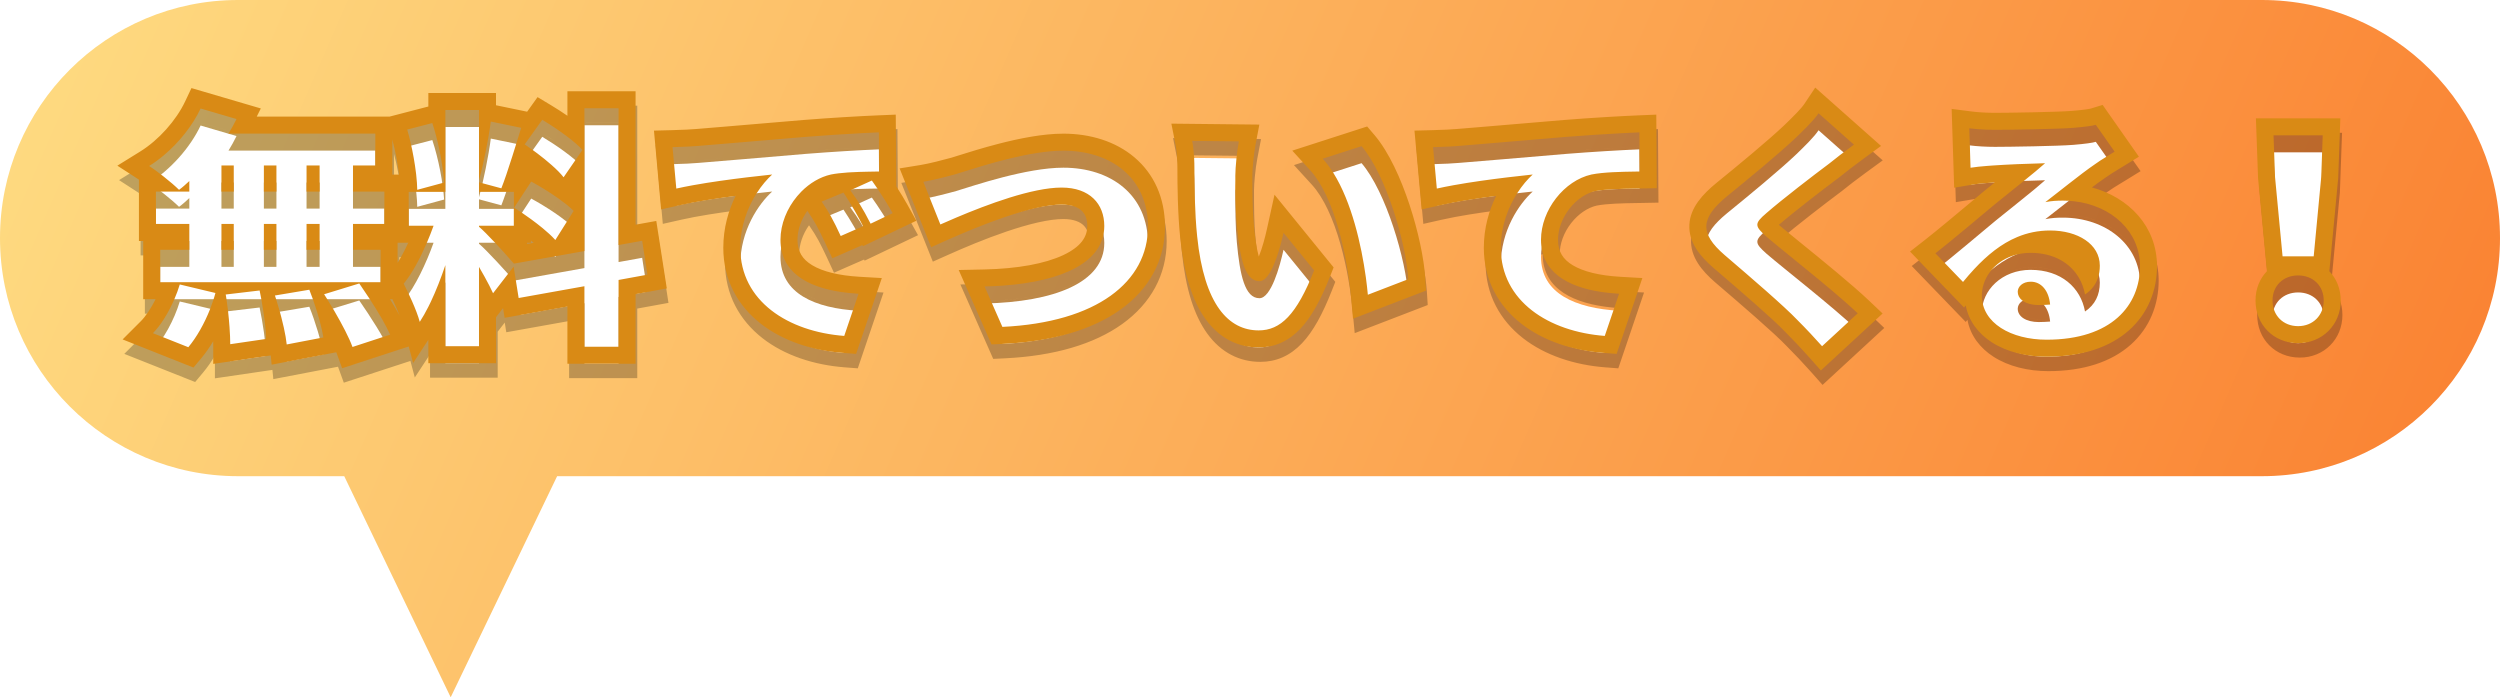 <svg width="147" height="41" viewBox="0 0 147 41" fill="none" xmlns="http://www.w3.org/2000/svg">
<g clip-path="url(#clip0_741_1396)">
<path fill-rule="evenodd" clip-rule="evenodd" d="M14 0C6.268 0 0 6.268 0 14C0 21.732 6.268 28 14 28H20.241L26.5 41L32.759 28H133C140.732 28 147 21.732 147 14C147 6.268 140.732 0 133 0H14Z" fill="url(#paint0_linear_741_1396)"/>
<path fill-rule="evenodd" clip-rule="evenodd" d="M22.168 8.706L22.168 8.705H13.534C13.534 8.705 13.534 8.705 13.534 8.706H22.168ZM20.855 12.115L20.855 12.115H22.7L22.7 12.115H20.855ZM20.855 15.539L20.855 15.54H22.478L22.478 15.539H20.855ZM9.519 15.54H11.231L11.231 15.539H9.519L9.519 15.54ZM9.268 12.115H11.231L11.231 12.115H9.268L9.268 12.115ZM8.87 10.609C8.87 10.609 8.87 10.609 8.87 10.609C9.162 10.428 9.45 10.218 9.728 9.985C10.629 9.229 11.422 8.233 11.896 7.229L14.006 7.849C14.006 7.849 14.006 7.849 14.006 7.849L11.896 7.23C11.276 8.543 10.11 9.842 8.87 10.609ZM23.007 7.705H15.196L15.435 7.227L11.356 6.029L10.991 6.802C10.455 7.939 9.421 9.092 8.343 9.759L7 10.591L8.268 11.411V15.019H8.519V18.443H9.249C8.978 18.982 8.664 19.452 8.384 19.732L7.309 20.808L11.475 22.462L11.939 21.907C12.185 21.613 12.419 21.278 12.635 20.918C12.636 20.977 12.637 21.035 12.637 21.089V22.246L16.018 21.75L16.072 22.292L19.874 21.563L19.886 21.593L20.216 22.502L24.132 21.223L24.391 22.195L25.287 20.828V22.207H29.264V19.503L29.679 18.967L29.77 19.537L33.464 18.875V22.236H37.471V18.144L39.306 17.809L38.689 13.841L37.471 14.062V6.214H33.464V7.657C33.124 7.424 32.788 7.21 32.498 7.036L31.707 6.561L31.095 7.417L29.264 7.039V6.318H25.287V7.112L23.007 7.705ZM9.732 19.618C9.959 19.262 10.172 18.859 10.351 18.443C10.476 18.156 10.584 17.863 10.67 17.576L12.766 18.078C12.766 18.078 12.766 18.078 12.766 18.078L10.67 17.576C10.346 18.654 9.711 19.82 9.091 20.439L9.091 20.439C9.307 20.223 9.526 19.94 9.732 19.618ZM15.748 20.779L15.748 20.779C15.742 20.479 15.709 20.103 15.659 19.701C15.61 19.307 15.545 18.887 15.473 18.489L15.465 18.443C15.432 18.266 15.398 18.094 15.364 17.93L13.371 18.166L13.371 18.167L15.364 17.931C15.556 18.846 15.733 20.041 15.748 20.779ZM19.113 20.69L19.113 20.69C19.093 20.559 19.065 20.416 19.031 20.263C18.993 20.09 18.947 19.905 18.895 19.714C18.883 19.669 18.871 19.624 18.858 19.578C18.763 19.24 18.651 18.887 18.534 18.549C18.521 18.513 18.509 18.478 18.496 18.443C18.428 18.25 18.357 18.062 18.287 17.886L16.264 18.225C16.265 18.226 16.265 18.226 16.265 18.226L18.287 17.886C18.641 18.772 18.995 19.938 19.113 20.69ZM23.039 20.528L23.039 20.528C22.922 20.261 22.761 19.953 22.575 19.628C22.356 19.244 22.102 18.836 21.846 18.443C21.634 18.117 21.421 17.8 21.224 17.517L19.157 18.152C19.157 18.152 19.157 18.152 19.158 18.152L21.224 17.517C21.858 18.432 22.67 19.687 23.039 20.528ZM23.605 19.422C23.433 19.106 23.236 18.773 23.032 18.443H23.172C23.324 18.76 23.48 19.105 23.605 19.422ZM23.478 15.122H24.105C23.907 15.551 23.694 15.957 23.478 16.306V15.122ZM23.836 17.532C23.836 17.532 23.836 17.532 23.836 17.532C24.331 16.929 24.81 16.029 25.2 15.122C25.344 14.785 25.477 14.447 25.593 14.123H25.593C25.165 15.318 24.515 16.705 23.836 17.532ZM38.168 17L38.168 17L37.858 15.008L36.471 15.259V15.259L37.858 15.008L38.168 17ZM36.471 7.215V7.214H34.464V7.215H36.471ZM34.464 15.613L30.316 16.351C30.187 16.197 29.964 15.944 29.707 15.662C29.549 15.488 29.378 15.302 29.209 15.122C28.834 14.723 28.467 14.35 28.264 14.181V14.182C28.707 14.551 29.932 15.894 30.316 16.351L34.464 15.613V15.613ZM30.316 12.13V12.13H28.264V12.13H30.316ZM30.744 8.366L30.744 8.366L28.958 7.997C28.919 8.299 28.866 8.636 28.805 8.986C28.711 9.516 28.597 10.077 28.479 10.591C28.436 10.778 28.392 10.959 28.349 11.13C28.32 11.241 28.292 11.348 28.264 11.451V11.451C28.53 10.477 28.825 9.03 28.958 7.997L30.744 8.366ZM28.264 7.318V7.318H26.287V7.318H28.264ZM26.287 12.13V12.13H24.131V12.13H26.287ZM26.173 11.13C26.191 11.289 26.204 11.442 26.213 11.583L26.213 11.583C26.154 10.624 25.888 9.193 25.519 8.086L24.043 8.469C24.043 8.469 24.043 8.469 24.043 8.469L25.519 8.085C25.833 9.029 26.073 10.208 26.173 11.13ZM23.168 9.056C23.342 9.712 23.483 10.461 23.563 11.115H23.168V9.056ZM31.334 11.524C31.83 11.794 32.423 12.155 32.935 12.519C33.089 12.628 33.236 12.738 33.371 12.845C33.402 12.87 33.433 12.895 33.464 12.92C33.603 13.035 33.727 13.146 33.829 13.251L33.829 13.252C33.297 12.705 32.176 11.982 31.334 11.525L30.331 13.059C30.331 13.059 30.331 13.059 30.331 13.059L31.334 11.524ZM33.464 8.889C33.82 9.159 34.136 9.43 34.345 9.665L34.345 9.665C33.858 9.119 32.795 8.381 31.984 7.894L30.951 9.34C30.951 9.34 30.951 9.34 30.951 9.34L31.984 7.893C32.447 8.171 32.991 8.53 33.464 8.889ZM31.316 14.992C31.372 15.038 31.427 15.084 31.48 15.128L31.101 15.195L31.089 15.122H31.316V14.992ZM18.892 12.115H18.124L18.124 12.115H18.892L18.892 12.115ZM18.892 15.539H18.124L18.124 15.54H18.892L18.892 15.539ZM13.12 14.019V15.54H13.844L13.844 15.539H13.12L13.12 14.019ZM15.615 15.539L15.615 15.54H16.353L16.353 15.539H15.615ZM15.615 12.115L15.615 12.115H16.353L16.353 12.115H15.615ZM13.12 10.58V12.115H13.844L13.844 12.115H13.12L13.12 10.58ZM39.619 8.503L38.552 8.529L38.973 13.164L40.085 12.913C41.036 12.699 42.248 12.514 43.355 12.369C42.933 13.22 42.63 14.253 42.63 15.421C42.63 17.332 43.502 18.844 44.835 19.885C46.144 20.905 47.875 21.462 49.664 21.599L50.438 21.658L51.95 17.2L50.639 17.124C49.431 17.054 48.474 16.819 47.848 16.439C47.285 16.097 46.991 15.647 46.991 14.949C46.991 14.373 47.202 13.767 47.57 13.247L47.591 13.276C48.016 13.888 48.239 14.316 48.627 15.149L49.039 16.036L50.807 15.261L50.841 15.326L53.98 13.828L53.463 12.899C53.293 12.592 53.049 12.192 52.797 11.801L52.77 7.59L51.736 7.632C50.645 7.677 48.89 7.781 47.402 7.9L47.395 7.901C45.618 8.056 44.052 8.186 42.79 8.29L42.79 8.29C42.133 8.344 41.558 8.391 41.08 8.432L41.07 8.433L41.06 8.434C40.824 8.459 40.211 8.488 39.619 8.503ZM39.644 9.503C40.235 9.488 40.884 9.458 41.164 9.429C41.639 9.389 42.211 9.341 42.867 9.287L42.867 9.287C44.13 9.183 45.704 9.053 47.482 8.897C48.958 8.779 50.7 8.676 51.777 8.632L51.777 8.631C51.486 8.643 51.147 8.66 50.777 8.679C49.778 8.733 48.559 8.811 47.482 8.897C45.703 9.053 44.13 9.182 42.866 9.287C42.211 9.341 41.639 9.388 41.164 9.428C41.046 9.441 40.862 9.453 40.645 9.465C40.347 9.48 39.986 9.494 39.644 9.502V9.503ZM45.991 14.949C45.991 14.949 45.991 14.949 45.991 14.949C45.991 14.964 45.991 14.978 45.991 14.992C45.991 14.978 45.991 14.963 45.991 14.949ZM45.997 15.146C46.117 17.171 48.106 17.979 50.581 18.122L50.581 18.122C50.23 18.102 49.888 18.068 49.56 18.019C47.579 17.725 46.1 16.883 45.997 15.146ZM45.504 11.111C45.213 11.375 44.886 11.75 44.587 12.218C44.128 12.936 43.736 13.873 43.648 14.962C43.794 13.163 44.768 11.779 45.504 11.111C45.504 11.111 45.504 11.111 45.504 11.111ZM49.696 12.174L48.412 12.705C48.412 12.705 48.412 12.705 48.412 12.706L49.696 12.174C50.065 12.72 50.581 13.606 50.847 14.152L50.847 14.152C50.727 13.905 50.557 13.59 50.371 13.268C50.172 12.921 49.955 12.566 49.767 12.281C49.743 12.244 49.719 12.208 49.696 12.174ZM50.095 12.041L51.364 11.466C51.747 11.997 52.293 12.853 52.589 13.384L52.589 13.384C52.455 13.143 52.27 12.836 52.072 12.523C51.947 12.325 51.816 12.124 51.69 11.936C51.575 11.765 51.464 11.604 51.364 11.465L50.094 12.041C50.094 12.041 50.094 12.041 50.095 12.041ZM54.229 10.552L52.998 10.752L54.851 15.385L55.8 14.962C56.667 14.575 57.908 14.047 59.174 13.617C60.469 13.177 61.679 12.879 62.522 12.879C63.156 12.879 63.513 13.059 63.706 13.243C63.896 13.425 64.031 13.711 64.031 14.137C64.031 14.771 63.666 15.358 62.614 15.851C61.544 16.354 59.942 16.651 57.969 16.694L56.471 16.727L58.401 21.102L59.087 21.069C61.987 20.931 64.336 20.235 65.988 19.051C67.671 17.846 68.6 16.149 68.6 14.181C68.6 12.467 67.938 11.063 66.805 10.103C65.692 9.159 64.202 8.709 62.626 8.709C61.41 8.709 59.999 8.998 58.809 9.305C57.859 9.551 56.987 9.825 56.415 10.005L56.415 10.005C56.271 10.051 56.145 10.09 56.043 10.121C55.511 10.269 54.712 10.474 54.229 10.552ZM55.382 11.328C55.724 11.244 56.062 11.154 56.323 11.082C56.437 11.047 56.573 11.004 56.729 10.955L56.729 10.955C58.031 10.545 60.688 9.709 62.626 9.709C65.415 9.709 67.6 11.303 67.6 14.181C67.6 14.206 67.6 14.232 67.599 14.257C67.6 14.232 67.6 14.207 67.6 14.182C67.6 11.303 65.415 9.709 62.626 9.709C60.688 9.709 58.031 10.545 56.729 10.955L56.729 10.955L56.728 10.956L56.727 10.956C56.572 11.005 56.436 11.047 56.323 11.082C55.792 11.229 54.936 11.451 54.39 11.54L54.389 11.539C54.668 11.494 55.027 11.414 55.382 11.328ZM65.024 14.333C64.877 16.329 62.465 17.399 59.062 17.645C58.715 17.67 58.357 17.686 57.991 17.694L57.991 17.694C61.949 17.608 64.862 16.533 65.024 14.333ZM73.925 9.35L74.149 8.176L68.975 8.12L69.217 9.329C69.301 9.752 69.33 10.311 69.33 10.727C69.33 11.657 69.344 13.401 69.498 14.86C69.713 16.956 70.208 18.535 70.986 19.613C71.8 20.741 72.898 21.277 74.109 21.277C75.042 21.277 75.857 20.923 76.56 20.18C77.219 19.485 77.77 18.46 78.301 17.117L78.516 16.573L75.04 12.298L74.594 14.32C74.489 14.795 74.322 15.431 74.117 15.935C73.99 15.483 73.897 14.837 73.821 14.002C73.737 13.065 73.736 12.15 73.736 11.17C73.736 10.812 73.817 9.915 73.925 9.35ZM77.371 16.75C77.371 16.75 77.371 16.75 77.371 16.749L75.57 14.535C75.496 14.872 75.388 15.304 75.252 15.729C74.983 16.57 74.604 17.384 74.153 17.384C73.431 17.384 73.108 16.417 72.918 14.954C73.108 16.418 73.431 17.384 74.153 17.384C74.832 17.384 75.349 15.54 75.57 14.536L77.371 16.75ZM72.859 14.448C72.847 14.332 72.836 14.213 72.825 14.093C72.825 14.093 72.825 14.093 72.825 14.093C72.836 14.214 72.847 14.332 72.859 14.448ZM72.736 11.17C72.736 10.941 72.761 10.561 72.803 10.161C72.826 9.944 72.853 9.721 72.884 9.514C72.903 9.39 72.922 9.271 72.943 9.163L72.943 9.163C72.943 9.163 72.943 9.163 72.943 9.163L70.198 9.133C70.198 9.133 70.198 9.134 70.198 9.134L70.198 9.134C70.26 9.447 70.296 9.804 70.314 10.134C70.326 10.349 70.33 10.553 70.33 10.727M73.821 16.489C73.813 16.498 73.809 16.502 73.809 16.501C73.809 16.501 73.813 16.496 73.821 16.489ZM74.332 16.45C74.332 16.451 74.325 16.446 74.312 16.429C74.326 16.439 74.332 16.448 74.332 16.45ZM80.922 8.795L80.489 8.287L76.085 9.707L77.135 10.856C77.84 11.627 78.4 12.89 78.809 14.328C79.211 15.74 79.435 17.204 79.534 18.273L79.656 19.589L83.95 17.936L83.904 17.204C83.831 16.03 83.481 14.411 82.975 12.88C82.475 11.368 81.773 9.794 80.922 8.795ZM82.906 17.266C82.773 15.141 81.607 11.141 80.16 9.443L77.873 10.181C77.873 10.181 77.873 10.181 77.873 10.181L80.16 9.444C81.607 11.141 82.773 15.14 82.906 17.266ZM84.338 8.503L83.27 8.529L83.692 13.164L84.804 12.913C85.755 12.699 86.967 12.514 88.073 12.369C87.652 13.22 87.348 14.253 87.348 15.421C87.348 17.332 88.22 18.844 89.554 19.885C90.863 20.905 92.594 21.462 94.383 21.599L95.156 21.658L96.669 17.2L95.358 17.124C94.15 17.054 93.192 16.819 92.567 16.439C92.004 16.097 91.71 15.647 91.71 14.949C91.71 14.326 91.957 13.666 92.384 13.119C92.81 12.573 93.359 12.209 93.884 12.089C94.503 11.968 95.453 11.952 96.234 11.939C96.336 11.937 96.435 11.936 96.53 11.934L97.517 11.915L97.489 7.59L96.455 7.632C95.364 7.677 93.609 7.781 92.121 7.9L92.114 7.901C90.337 8.056 88.77 8.185 87.509 8.29L87.509 8.29C86.852 8.344 86.277 8.391 85.799 8.432L85.789 8.433L85.779 8.434C85.543 8.459 84.93 8.488 84.338 8.503ZM84.363 9.503C84.953 9.488 85.603 9.458 85.883 9.429C86.357 9.389 86.93 9.341 87.585 9.287L87.585 9.287L87.585 9.287C88.849 9.183 90.422 9.053 92.201 8.897C93.677 8.779 95.418 8.676 96.496 8.632V8.631C96.205 8.643 95.865 8.66 95.496 8.679C94.497 8.733 93.278 8.811 92.201 8.897C90.422 9.053 88.849 9.182 87.585 9.287C86.93 9.341 86.357 9.388 85.883 9.428C85.765 9.441 85.581 9.453 85.364 9.465C85.066 9.48 84.704 9.494 84.363 9.502V9.503ZM90.71 14.949C90.71 14.949 90.71 14.949 90.71 14.949C90.71 14.964 90.71 14.978 90.71 14.992C90.712 15.123 90.721 15.248 90.737 15.369C90.986 17.231 92.918 17.985 95.3 18.122L94.459 20.602C91.373 20.366 88.703 18.782 88.381 15.995C88.359 15.809 88.348 15.618 88.348 15.421M90.222 11.111C89.932 11.375 89.605 11.75 89.306 12.218C88.894 12.863 88.535 13.685 88.403 14.635C88.632 12.996 89.532 11.738 90.223 11.111C90.223 11.111 90.222 11.111 90.222 11.111ZM109.701 10.162L110.704 9.43L106.835 6L106.198 6.955C106.007 7.242 105.573 7.672 105.038 8.191C104.084 9.103 102.216 10.638 101.027 11.604L101.023 11.607C100.23 12.258 99.489 13.045 99.434 14.055C99.377 15.104 100.074 15.931 100.857 16.606L100.97 16.703L100.97 16.703C102.339 17.876 104.319 19.574 105.065 20.36L105.074 20.37L105.083 20.379C105.556 20.852 106.03 21.354 106.49 21.871L107.166 22.633L110.796 19.284L110.022 18.548C109.012 17.59 107.29 16.19 106.013 15.154C105.457 14.702 104.985 14.319 104.694 14.071C105.616 13.277 107.359 11.938 108.263 11.263L108.28 11.25L108.297 11.237C108.678 10.926 109.165 10.554 109.701 10.162ZM101.658 12.38C102.839 11.421 104.743 9.856 105.731 8.912C105.95 8.699 106.175 8.481 106.38 8.27C106.646 7.997 106.881 7.734 107.03 7.51L109.112 9.355C109.111 9.355 109.111 9.355 109.111 9.355L107.03 7.51C106.765 7.909 106.233 8.425 105.731 8.912C104.743 9.857 102.839 11.421 101.658 12.381C100.876 13.023 100.462 13.565 100.433 14.109C100.462 13.565 100.875 13.023 101.658 12.38ZM109.333 19.274L109.333 19.273C109.113 19.065 108.862 18.837 108.59 18.598C107.642 17.765 106.444 16.792 105.464 15.997L105.464 15.997C104.837 15.488 104.299 15.051 103.975 14.772C103.614 14.448 103.429 14.255 103.431 14.061C103.429 14.255 103.614 14.448 103.975 14.772C104.299 15.052 104.837 15.488 105.464 15.997C106.724 17.02 108.347 18.338 109.333 19.274ZM121.399 12.646C121.622 12.646 121.842 12.659 122.056 12.683C124.273 12.937 125.93 14.466 125.93 16.498C125.93 14.27 123.937 12.646 121.399 12.646C121.045 12.646 120.749 12.661 120.366 12.735C120.366 12.735 120.366 12.735 120.366 12.735C120.75 12.661 121.045 12.646 121.399 12.646ZM124.439 9.768C124.439 9.768 124.439 9.768 124.439 9.768L123.332 8.189C123.14 8.248 122.727 8.307 122.019 8.366C121.148 8.44 118.196 8.484 117.399 8.484C116.912 8.484 116.351 8.455 115.893 8.396V8.395C116.199 8.435 116.551 8.461 116.896 8.474C117.068 8.481 117.237 8.484 117.399 8.484C118.196 8.484 121.148 8.44 122.019 8.366C122.727 8.307 123.14 8.248 123.332 8.189L124.439 9.768ZM120.35 10.447C120.032 10.732 119.581 11.103 119.105 11.487C118.88 11.668 118.65 11.852 118.426 12.031C118.067 12.318 117.724 12.593 117.443 12.823C117.233 12.997 116.974 13.214 116.688 13.454L116.687 13.454L116.687 13.454C116.067 13.973 115.322 14.596 114.684 15.117C114.393 15.354 114.125 15.57 113.901 15.746L113.901 15.746C114.618 15.186 115.785 14.209 116.687 13.455L116.688 13.454C116.974 13.215 117.233 12.998 117.443 12.824C117.724 12.593 118.067 12.319 118.426 12.032L118.426 12.031L118.427 12.031L118.427 12.031C119.125 11.472 119.883 10.866 120.351 10.447C120.351 10.447 120.35 10.447 120.35 10.447ZM123.553 16.756C123.535 16.911 123.503 17.058 123.456 17.197C123.324 17.587 123.074 17.912 122.698 18.166C122.634 17.808 122.511 17.473 122.333 17.173C121.816 16.297 120.835 15.716 119.495 15.716C119.326 15.716 119.162 15.728 119.003 15.752C117.868 15.919 117.029 16.657 116.74 17.544C116.701 17.666 116.672 17.79 116.654 17.915C116.824 16.74 117.947 15.717 119.495 15.717C121.295 15.717 122.447 16.765 122.698 18.167C123.208 17.822 123.487 17.346 123.553 16.756ZM123.864 11.319C123.639 11.472 123.379 11.662 123.103 11.871C125.263 12.457 126.93 14.151 126.93 16.498C126.93 17.899 126.416 19.267 125.282 20.273C124.156 21.271 122.522 21.823 120.439 21.823C119.258 21.823 118.105 21.549 117.213 20.973C116.45 20.482 115.86 19.748 115.685 18.809L115.585 18.931L112.41 15.641L113.285 14.958C113.987 14.409 115.132 13.452 116.032 12.699C116.322 12.456 116.588 12.234 116.804 12.054L116.808 12.05C116.988 11.903 117.187 11.742 117.395 11.575L117.369 11.577L117.362 11.578C116.918 11.607 116.432 11.649 116.131 11.699L115.004 11.887L114.856 7.253L116.021 7.403C116.427 7.456 116.945 7.484 117.399 7.484C118.202 7.484 121.112 7.439 121.934 7.369L121.936 7.369C122.28 7.34 122.542 7.313 122.734 7.286C122.829 7.273 122.903 7.261 122.957 7.251C122.984 7.246 123.004 7.241 123.019 7.238C123.031 7.235 123.038 7.233 123.038 7.233L123.038 7.233L123.734 7.019L125.867 10.063L124.963 10.62C124.868 10.678 124.777 10.734 124.689 10.787L124.689 10.787C124.396 10.965 124.141 11.12 123.887 11.303L123.876 11.311L123.864 11.319ZM120.646 18.757C120.439 18.771 120.218 18.786 119.982 18.786C119.861 18.786 119.746 18.778 119.64 18.762C119.085 18.678 118.742 18.388 118.742 18.004C118.742 18.462 119.229 18.787 119.982 18.787C120.218 18.787 120.439 18.772 120.646 18.757C120.646 18.757 120.646 18.757 120.646 18.757ZM132.746 7.809L132.873 11.324L133.392 16.799C132.976 17.233 132.723 17.829 132.723 18.521C132.723 19.937 133.784 21.026 135.229 21.026C136.652 21.026 137.734 19.944 137.734 18.521C137.734 17.829 137.482 17.233 137.065 16.799L137.585 11.324L137.712 7.809H132.746ZM136.675 8.809H133.782V8.809H136.675V8.809ZM133.723 18.521C133.723 17.65 134.358 17.045 135.229 17.045C135.991 17.045 136.572 17.508 136.705 18.207C136.572 17.508 135.991 17.045 135.229 17.045C134.358 17.045 133.723 17.65 133.723 18.521C133.723 18.521 133.723 18.521 133.723 18.521ZM136.734 18.541C136.733 18.643 136.723 18.741 136.705 18.835C136.572 19.54 135.991 20.026 135.229 20.026" fill="black" fill-opacity="0.25"/>
<g filter="url(#filter0_d_741_1396)">
<path d="M18.793 11.266V9.731H18.025V11.266H18.793ZM18.793 14.69V13.17H18.025V14.69H18.793ZM13.021 13.17V14.69H13.745V13.17H13.021ZM16.254 13.17H15.516V14.69H16.254V13.17ZM15.516 11.266H16.254V9.731H15.516V11.266ZM13.021 9.731V11.266H13.745V9.731H13.021ZM11.132 11.266V10.646C10.926 10.838 10.734 11.015 10.527 11.162C10.129 10.764 9.272 10.085 8.771 9.76C10.01 8.993 11.177 7.694 11.796 6.38L13.907 7C13.759 7.295 13.612 7.576 13.435 7.856H22.069V9.731H20.756V11.266H22.601V13.17H20.756V14.69H22.379V16.594H9.42V14.69H11.132V13.17H9.169V11.266H11.132ZM11.073 20.417L8.992 19.59C9.612 18.97 10.247 17.804 10.571 16.727L12.667 17.229C12.357 18.38 11.752 19.605 11.073 20.417ZM13.272 17.317L15.265 17.081C15.457 17.996 15.634 19.192 15.649 19.93L13.538 20.24C13.538 19.502 13.435 18.262 13.272 17.317ZM16.165 17.376L18.188 17.037C18.542 17.922 18.896 19.088 19.014 19.841L16.859 20.254C16.785 19.516 16.475 18.306 16.165 17.376ZM19.058 17.302L21.125 16.668C21.759 17.583 22.571 18.837 22.94 19.679L20.726 20.402C20.431 19.59 19.678 18.277 19.058 17.302Z" fill="white"/>
<path d="M34.246 8.815L33.139 10.424C32.697 9.849 31.663 9.037 30.852 8.491L31.885 7.044C32.697 7.531 33.759 8.269 34.246 8.815ZM30.232 12.21L31.235 10.675C32.077 11.133 33.198 11.856 33.73 12.402L32.652 14.114C32.165 13.553 31.073 12.742 30.232 12.21ZM26.114 10.734L24.534 11.162C24.52 10.203 24.269 8.727 23.944 7.62L25.42 7.236C25.789 8.343 26.055 9.775 26.114 10.734ZM38.069 16.151L36.372 16.461V20.387H34.364V16.83L30.497 17.524L30.202 15.679L28.992 17.243C28.8 16.815 28.49 16.254 28.165 15.694V20.358H26.187V15.59C25.759 16.86 25.243 18.07 24.682 18.926C24.505 18.262 24.047 17.288 23.737 16.683C24.416 15.856 25.066 14.469 25.494 13.273H24.032V11.28H26.187V6.469H28.165V10.601C28.431 9.627 28.726 8.181 28.859 7.148L30.645 7.517C30.261 8.756 29.833 10.173 29.479 11.074L28.165 10.719V11.28H30.217V13.273H28.165V13.332C28.608 13.701 29.833 15.044 30.217 15.502L34.364 14.764V6.365H36.372V14.409L37.759 14.159L38.069 16.151Z" fill="white"/>
<path d="M39.545 8.653C40.136 8.638 40.785 8.609 41.066 8.579C42.453 8.461 44.682 8.284 47.383 8.048C48.859 7.93 50.6 7.826 51.678 7.782L51.693 10.085C50.925 10.1 49.671 10.1 48.859 10.262C47.265 10.616 45.892 12.343 45.892 14.1C45.892 16.269 47.929 17.125 50.482 17.273L49.641 19.753C46.35 19.502 43.53 17.716 43.53 14.572C43.53 12.55 44.608 10.985 45.405 10.262C44.136 10.395 41.538 10.69 39.767 11.088L39.545 8.653ZM49.597 11.325C49.966 11.871 50.482 12.756 50.748 13.302L49.434 13.878C49.036 13.022 48.785 12.535 48.313 11.856L49.597 11.325ZM51.265 10.616C51.648 11.148 52.194 12.004 52.49 12.535L51.191 13.155C50.763 12.313 50.482 11.856 49.995 11.192L51.265 10.616Z" fill="white"/>
<path d="M54.29 10.69C54.837 10.601 55.693 10.38 56.224 10.232C57.287 9.908 60.357 8.86 62.526 8.86C65.316 8.86 67.501 10.454 67.501 13.332C67.501 16.564 64.504 18.956 58.94 19.221L57.892 16.845C61.966 16.756 64.932 15.62 64.932 13.288C64.932 11.989 64.076 11.029 62.423 11.029C60.386 11.029 57.051 12.417 55.294 13.199L54.29 10.69Z" fill="white"/>
<path d="M72.844 8.314C72.726 8.933 72.637 9.893 72.637 10.321C72.637 11.295 72.637 12.255 72.726 13.243C72.903 15.177 73.198 16.535 74.054 16.535C74.733 16.535 75.25 14.69 75.471 13.686L77.272 15.9C76.239 18.513 75.294 19.428 74.01 19.428C72.253 19.428 70.807 17.937 70.394 13.908C70.246 12.505 70.231 10.808 70.231 9.878C70.231 9.435 70.202 8.801 70.098 8.284L72.844 8.314ZM80.061 8.594C81.508 10.291 82.674 14.291 82.807 16.417L80.43 17.332C80.224 15.103 79.501 11.221 77.774 9.332L80.061 8.594Z" fill="white"/>
<path d="M84.264 8.653C84.854 8.638 85.504 8.609 85.784 8.579C87.172 8.461 89.4 8.284 92.102 8.048C93.578 7.93 95.319 7.826 96.397 7.782L96.411 10.085C95.644 10.1 94.389 10.1 93.578 10.262C91.983 10.616 90.611 12.343 90.611 14.1C90.611 16.269 92.648 17.125 95.201 17.273L94.36 19.753C91.068 19.502 88.249 17.716 88.249 14.572C88.249 12.55 89.327 10.985 90.124 10.262C88.854 10.395 86.257 10.69 84.485 11.088L84.264 8.653Z" fill="white"/>
<path d="M109.012 8.505C108.466 8.904 107.964 9.288 107.566 9.612C106.636 10.306 104.791 11.723 103.861 12.535C103.138 13.155 103.167 13.288 103.876 13.922C104.85 14.764 107.758 17.022 109.234 18.424L107.138 20.358C106.666 19.826 106.179 19.31 105.691 18.823C104.88 17.967 102.754 16.151 101.411 15C99.906 13.701 99.994 12.815 101.559 11.531C102.739 10.572 104.643 9.007 105.632 8.063C106.134 7.576 106.666 7.059 106.931 6.66L109.012 8.505Z" fill="white"/>
<path d="M118.643 17.155C118.643 17.612 119.13 17.937 119.883 17.937C120.119 17.937 120.34 17.922 120.547 17.908C120.473 17.096 120.03 16.564 119.41 16.564C118.923 16.564 118.643 16.86 118.643 17.155ZM115.794 7.546C116.252 7.605 116.813 7.635 117.3 7.635C118.097 7.635 121.049 7.59 121.92 7.517C122.628 7.457 123.041 7.398 123.233 7.339L124.34 8.919C123.956 9.155 123.573 9.376 123.204 9.642C122.377 10.203 121.078 11.266 120.266 11.886C120.65 11.812 120.945 11.797 121.3 11.797C123.838 11.797 125.831 13.421 125.831 15.649C125.831 17.952 124.163 19.974 120.34 19.974C118.259 19.974 116.532 19 116.532 17.376C116.532 16.077 117.713 14.867 119.396 14.867C121.196 14.867 122.348 15.915 122.599 17.317C123.189 16.919 123.469 16.343 123.469 15.62C123.469 14.35 122.171 13.553 120.547 13.553C118.392 13.553 116.842 14.852 115.425 16.579L113.802 14.896C114.746 14.159 116.473 12.697 117.344 11.974C118.171 11.295 119.543 10.232 120.252 9.598C119.514 9.612 117.993 9.671 117.196 9.731C116.754 9.76 116.222 9.804 115.868 9.863L115.794 7.546Z" fill="white"/>
<path d="M134.215 15.074L133.772 10.409L133.683 7.959H136.576L136.488 10.409L136.045 15.074H134.215ZM135.13 19.177C134.244 19.177 133.624 18.542 133.624 17.671C133.624 16.801 134.259 16.195 135.13 16.195C136.001 16.195 136.635 16.801 136.635 17.671C136.635 18.542 136.001 19.177 135.13 19.177Z" fill="white"/>
</g>
<path fill-rule="evenodd" clip-rule="evenodd" d="M22.069 7.856V9.73H20.756V11.265H22.601V13.169H20.756V14.69H22.379V16.593H9.42V14.69H11.132V13.169H9.169V11.265H11.132V10.645C10.926 10.837 10.734 11.014 10.527 11.162C10.422 11.057 10.286 10.933 10.132 10.8C9.978 10.668 9.806 10.527 9.633 10.39C9.58 10.348 9.526 10.306 9.473 10.265C9.217 10.068 8.967 9.887 8.771 9.76C9.063 9.579 9.351 9.368 9.629 9.135C10.53 8.379 11.323 7.384 11.796 6.38L13.907 7C13.759 7.295 13.612 7.575 13.435 7.856H22.069ZM15.097 6.856H22.908L25.187 6.263V5.468H29.165V6.189L30.996 6.568L31.608 5.711L32.399 6.186C32.689 6.36 33.025 6.574 33.364 6.807V5.365H37.372V13.212L38.59 12.992L39.207 16.959L37.372 17.295V21.387H33.364V18.025L29.671 18.688L29.58 18.117L29.165 18.653V21.357H25.187V19.979L24.292 21.345L24.033 20.373L20.117 21.653L19.786 20.743C19.783 20.733 19.779 20.723 19.775 20.713L15.973 21.442L15.919 20.9L12.538 21.397V20.239C12.538 20.185 12.537 20.128 12.536 20.068C12.32 20.428 12.086 20.764 11.84 21.058L11.376 21.613L7.21 19.958L8.285 18.883C8.565 18.602 8.879 18.133 9.15 17.593H8.42V14.169H8.169V10.562L6.901 9.741L8.244 8.909C9.322 8.242 10.356 7.089 10.892 5.953L11.257 5.179L15.336 6.377L15.097 6.856ZM10.252 17.593C10.073 18.009 9.86 18.413 9.633 18.768C9.426 19.091 9.208 19.373 8.992 19.59L11.073 20.416C11.566 19.827 12.02 19.02 12.351 18.181C12.36 18.156 12.37 18.132 12.379 18.107C12.445 17.936 12.505 17.765 12.56 17.593C12.577 17.539 12.594 17.485 12.61 17.431C12.63 17.363 12.649 17.295 12.667 17.228L10.571 16.726C10.485 17.013 10.377 17.306 10.252 17.593ZM13.411 18.307C13.446 18.62 13.475 18.936 13.496 19.235C13.523 19.612 13.538 19.961 13.538 20.239L15.649 19.929C15.643 19.629 15.61 19.253 15.56 18.852C15.511 18.457 15.446 18.037 15.374 17.64C15.371 17.624 15.368 17.609 15.366 17.593C15.333 17.416 15.299 17.244 15.265 17.081L13.272 17.317C13.277 17.343 13.281 17.369 13.286 17.395C13.296 17.46 13.307 17.526 13.317 17.593C13.348 17.797 13.376 18.011 13.402 18.226C13.405 18.253 13.408 18.28 13.411 18.307ZM16.458 18.341C16.488 18.448 16.517 18.555 16.544 18.663C16.597 18.868 16.646 19.072 16.69 19.268C16.771 19.637 16.831 19.978 16.859 20.254L19.014 19.841C18.994 19.71 18.966 19.566 18.932 19.413C18.894 19.24 18.848 19.055 18.796 18.864C18.784 18.819 18.772 18.774 18.759 18.729C18.664 18.39 18.552 18.038 18.434 17.699C18.422 17.664 18.41 17.628 18.397 17.593C18.329 17.4 18.258 17.213 18.188 17.036L16.165 17.376C16.189 17.447 16.213 17.52 16.236 17.593C16.312 17.833 16.388 18.085 16.458 18.341ZM19.598 18.182C19.627 18.232 19.657 18.282 19.686 18.332C20.12 19.078 20.527 19.854 20.726 20.402L22.94 19.678C22.823 19.412 22.662 19.104 22.476 18.778C22.257 18.395 22.003 17.987 21.747 17.593C21.535 17.267 21.321 16.951 21.125 16.667L19.058 17.302C19.118 17.396 19.18 17.494 19.241 17.593C19.359 17.783 19.479 17.981 19.598 18.182ZM22.933 17.593C23.137 17.924 23.334 18.257 23.506 18.572C23.38 18.256 23.225 17.91 23.073 17.593H22.933ZM23.379 15.456C23.595 15.107 23.808 14.701 24.006 14.273H23.379V15.456ZM24.032 13.273H25.494C25.378 13.597 25.245 13.935 25.1 14.273C24.711 15.179 24.232 16.08 23.737 16.682C23.884 16.968 24.063 17.336 24.23 17.715C24.417 18.138 24.588 18.575 24.682 18.926C24.855 18.661 25.024 18.363 25.187 18.04C25.235 17.945 25.283 17.848 25.33 17.749C25.641 17.093 25.93 16.352 26.187 15.59V20.357H28.165V15.693C28.276 15.884 28.384 16.075 28.488 16.261C28.687 16.62 28.865 16.961 28.992 17.243L30.202 15.678L30.497 17.523L34.364 16.83V20.387H36.372V16.461L38.069 16.151L37.759 14.158L36.372 14.409V6.365H34.364V14.763L30.217 15.501C30.088 15.348 29.865 15.095 29.608 14.812C29.45 14.638 29.279 14.453 29.11 14.273C28.735 13.874 28.368 13.501 28.165 13.332V13.273H30.217V11.28H28.165V10.719L29.479 11.073C29.571 10.84 29.668 10.571 29.768 10.28C29.882 9.945 30.001 9.58 30.12 9.204C30.196 8.964 30.273 8.72 30.348 8.476C30.378 8.382 30.407 8.287 30.436 8.193C30.464 8.103 30.491 8.013 30.519 7.924C30.561 7.786 30.603 7.65 30.645 7.516L28.859 7.147C28.82 7.449 28.767 7.786 28.706 8.137C28.612 8.667 28.498 9.227 28.38 9.741C28.337 9.928 28.293 10.109 28.25 10.28C28.221 10.391 28.193 10.499 28.165 10.601V6.468H26.187V11.28H24.032V13.273ZM26.114 10.734C26.105 10.592 26.092 10.44 26.074 10.28C25.974 9.358 25.734 8.179 25.42 7.236L23.944 7.619C24.017 7.867 24.086 8.134 24.149 8.409C24.281 8.981 24.389 9.59 24.457 10.147C24.463 10.191 24.468 10.236 24.473 10.28C24.509 10.6 24.53 10.9 24.534 11.162L26.114 10.734ZM23.464 10.265C23.384 9.611 23.243 8.863 23.069 8.207V10.265H23.464ZM32.836 11.669C32.324 11.306 31.731 10.944 31.235 10.675L30.232 12.21C30.365 12.294 30.505 12.386 30.648 12.482C30.835 12.608 31.027 12.743 31.217 12.882C31.457 13.058 31.693 13.239 31.909 13.417C32.185 13.645 32.428 13.866 32.605 14.061C32.621 14.079 32.637 14.096 32.652 14.114L33.73 12.402C33.628 12.297 33.504 12.185 33.364 12.07C33.334 12.046 33.303 12.021 33.272 11.995C33.137 11.888 32.99 11.779 32.836 11.669ZM34.246 8.815C34.037 8.58 33.721 8.31 33.364 8.039C32.892 7.681 32.347 7.321 31.885 7.044L30.852 8.49C30.994 8.586 31.143 8.69 31.295 8.8C31.396 8.873 31.499 8.949 31.602 9.026C31.888 9.242 32.172 9.471 32.426 9.696C32.719 9.954 32.972 10.206 33.139 10.424L34.246 8.815ZM31.381 14.278C31.328 14.234 31.273 14.189 31.217 14.143V14.273H30.99L31.002 14.346L31.381 14.278ZM18.025 9.73V11.265H18.793V9.73H18.025ZM18.025 13.169V14.69H18.793V13.169H18.025ZM13.745 14.69V13.169H13.021V14.69H13.745ZM16.254 14.69V13.169H15.516V14.69H16.254ZM15.516 9.73H16.254V11.265H15.516V9.73ZM13.745 11.265V9.73H13.021V11.265H13.745ZM38.453 7.68L39.52 7.653C40.112 7.638 40.725 7.609 40.961 7.584L40.971 7.583L40.981 7.582C41.459 7.542 42.034 7.494 42.691 7.44C43.953 7.336 45.519 7.207 47.296 7.051L47.303 7.051C48.791 6.932 50.546 6.827 51.637 6.783L52.671 6.74L52.698 10.951C52.95 11.343 53.194 11.742 53.364 12.049L53.88 12.979L50.742 14.477L50.708 14.411L48.94 15.186L48.528 14.3C48.14 13.467 47.917 13.038 47.492 12.427L47.471 12.397C47.103 12.918 46.892 13.524 46.892 14.099C46.892 14.798 47.186 15.247 47.749 15.59C48.374 15.97 49.332 16.204 50.54 16.274L51.851 16.35L50.339 20.808L49.565 20.749C47.776 20.613 46.045 20.056 44.736 19.035C43.403 17.994 42.53 16.482 42.53 14.571C42.53 13.404 42.834 12.371 43.256 11.52C42.149 11.665 40.938 11.85 39.986 12.064L38.874 12.314L38.453 7.68ZM43.922 10.428C44.5 10.358 45.015 10.302 45.405 10.261C45.115 10.525 44.787 10.9 44.488 11.368C43.966 12.185 43.53 13.286 43.53 14.571C43.53 17.715 46.35 19.501 49.641 19.752L50.482 17.273C50.131 17.252 49.789 17.218 49.461 17.17C47.407 16.864 45.892 15.97 45.892 14.099C45.892 13.171 46.276 12.25 46.873 11.537C46.951 11.443 47.032 11.354 47.117 11.268C47.612 10.769 48.218 10.404 48.859 10.261C49.144 10.204 49.483 10.168 49.836 10.143C49.856 10.142 49.875 10.14 49.895 10.139C49.929 10.137 49.964 10.134 49.998 10.133C50.346 10.112 50.702 10.102 51.029 10.096C51.16 10.093 51.286 10.091 51.405 10.089C51.506 10.088 51.603 10.086 51.693 10.084C51.693 10.084 51.693 10.084 51.693 10.084L51.678 7.782C51.387 7.794 51.048 7.81 50.678 7.83C49.679 7.883 48.46 7.961 47.383 8.047C45.605 8.203 44.031 8.333 42.767 8.437C42.112 8.491 41.539 8.538 41.066 8.579C40.947 8.591 40.763 8.604 40.546 8.615C40.248 8.631 39.887 8.644 39.545 8.653L39.767 11.088C40.074 11.019 40.407 10.953 40.753 10.89C41.788 10.703 42.945 10.546 43.922 10.428ZM48.853 12.714C48.696 12.432 48.527 12.164 48.313 11.855L49.597 11.324C49.62 11.359 49.644 11.394 49.668 11.431C49.856 11.716 50.072 12.071 50.272 12.419C50.458 12.741 50.628 13.056 50.748 13.302L49.434 13.878C49.217 13.41 49.043 13.053 48.853 12.714ZM49.995 11.191C50.218 11.495 50.398 11.756 50.568 12.03C50.762 12.341 50.944 12.671 51.163 13.1C51.172 13.118 51.181 13.136 51.191 13.154C51.191 13.154 51.191 13.154 51.191 13.154L52.49 12.534C52.356 12.294 52.171 11.987 51.973 11.673C51.847 11.475 51.717 11.274 51.591 11.086C51.476 10.915 51.365 10.754 51.265 10.616L49.995 11.191ZM52.898 9.902L54.13 9.702C54.612 9.624 55.412 9.419 55.944 9.272C56.047 9.24 56.172 9.201 56.316 9.156C56.888 8.976 57.76 8.701 58.71 8.456C59.901 8.148 61.311 7.859 62.526 7.859C64.103 7.859 65.593 8.31 66.706 9.253C67.839 10.213 68.501 11.617 68.501 13.332C68.501 15.299 67.572 16.996 65.889 18.202C64.237 19.385 61.888 20.081 58.987 20.22L58.302 20.252L56.372 15.877L57.87 15.845C59.843 15.802 61.444 15.504 62.515 15.002C63.567 14.508 63.932 13.922 63.932 13.287C63.932 12.861 63.797 12.576 63.607 12.394C63.414 12.21 63.057 12.029 62.423 12.029C61.58 12.029 60.37 12.327 59.075 12.767C57.809 13.198 56.568 13.726 55.701 14.112L54.752 14.535L52.898 9.902ZM56.224 10.232C55.963 10.304 55.625 10.395 55.283 10.478C54.928 10.565 54.569 10.644 54.29 10.69L55.294 13.199C55.566 13.078 55.875 12.942 56.212 12.8C58.051 12.021 60.701 11.029 62.423 11.029C64.076 11.029 64.932 11.988 64.932 13.287C64.932 15.41 62.475 16.542 58.963 16.795C58.616 16.82 58.258 16.837 57.892 16.844L58.94 19.221C64.504 18.955 67.501 16.564 67.501 13.332C67.501 10.453 65.316 8.859 62.526 8.859C60.589 8.859 57.932 9.695 56.63 10.105C56.474 10.154 56.337 10.197 56.224 10.232ZM74.05 7.326L73.826 8.5C73.719 9.065 73.637 9.962 73.637 10.32C73.637 11.301 73.638 12.216 73.722 13.153C73.798 13.987 73.891 14.633 74.018 15.086C74.223 14.582 74.39 13.946 74.495 13.47L74.941 11.449L78.417 15.723L78.202 16.268C77.671 17.61 77.12 18.635 76.461 19.331C75.758 20.073 74.943 20.427 74.01 20.427C72.799 20.427 71.701 19.891 70.887 18.764C70.109 17.686 69.614 16.107 69.399 14.011C69.245 12.551 69.231 10.808 69.231 9.878C69.231 9.461 69.202 8.902 69.118 8.48L68.876 7.27L74.05 7.326ZM70.394 13.907C70.807 17.937 72.253 19.427 74.01 19.427C75.294 19.427 76.239 18.512 77.272 15.9L75.471 13.686C75.397 14.023 75.289 14.455 75.153 14.88C74.884 15.72 74.505 16.535 74.054 16.535C73.198 16.535 72.903 15.177 72.726 13.243C72.637 12.254 72.637 11.295 72.637 10.32C72.637 10.092 72.662 9.711 72.704 9.312C72.74 8.964 72.789 8.602 72.844 8.313L70.098 8.284C70.161 8.597 70.197 8.954 70.215 9.285C70.227 9.5 70.231 9.704 70.231 9.878C70.231 10.808 70.246 12.505 70.394 13.907ZM73.71 15.652C73.71 15.651 73.714 15.647 73.722 15.64C73.714 15.649 73.71 15.652 73.71 15.652ZM74.213 15.579C74.227 15.59 74.233 15.598 74.233 15.6C74.233 15.602 74.226 15.597 74.213 15.579ZM80.39 7.437L80.823 7.945C81.674 8.944 82.376 10.519 82.876 12.03C83.382 13.561 83.731 15.18 83.805 16.354L83.851 17.086L79.557 18.74L79.435 17.424C79.335 16.355 79.112 14.89 78.71 13.478C78.301 12.04 77.741 10.778 77.035 10.006L75.986 8.858L80.39 7.437ZM80.061 8.594C81.508 10.291 82.674 14.291 82.807 16.416L80.43 17.331C80.401 17.019 80.362 16.674 80.312 16.306C80.049 14.399 79.477 11.889 78.408 10.178C78.213 9.866 78.002 9.582 77.774 9.332L80.061 8.594ZM83.171 7.68L84.239 7.653C84.831 7.638 85.444 7.609 85.68 7.584L85.689 7.583L85.699 7.582C86.178 7.542 86.752 7.494 87.41 7.44C88.671 7.336 90.237 7.207 92.014 7.051L92.022 7.051C93.51 6.932 95.264 6.827 96.356 6.783L97.39 6.74L97.418 11.065L96.431 11.084C96.336 11.086 96.237 11.088 96.135 11.089C95.354 11.102 94.404 11.118 93.784 11.24C93.26 11.36 92.711 11.723 92.285 12.269C91.858 12.817 91.611 13.476 91.611 14.099C91.611 14.798 91.905 15.247 92.468 15.59C93.093 15.97 94.051 16.204 95.259 16.274L96.57 16.35L95.058 20.808L94.284 20.749C92.495 20.613 90.764 20.056 89.455 19.035C88.121 17.994 87.249 16.482 87.249 14.571C87.249 13.404 87.553 12.371 87.974 11.52C86.868 11.665 85.656 11.85 84.705 12.064L83.593 12.314L83.171 7.68ZM88.641 10.428C89.219 10.358 89.734 10.302 90.124 10.261C89.833 10.525 89.506 10.9 89.207 11.368C88.685 12.185 88.249 13.286 88.249 14.571C88.249 17.715 91.068 19.501 94.36 19.752L95.201 17.273C94.85 17.252 94.508 17.218 94.18 17.17C92.126 16.864 90.611 15.97 90.611 14.099C90.611 12.343 91.983 10.616 93.578 10.261C94.294 10.118 95.356 10.101 96.123 10.089C96.225 10.088 96.322 10.086 96.411 10.084L96.397 7.782C96.106 7.794 95.766 7.81 95.397 7.83C94.398 7.883 93.179 7.961 92.102 8.047C90.323 8.203 88.75 8.333 87.486 8.437C86.83 8.491 86.258 8.538 85.784 8.579C85.666 8.591 85.482 8.604 85.265 8.615C84.966 8.631 84.605 8.644 84.264 8.653L84.485 11.088C84.793 11.019 85.125 10.953 85.472 10.89C86.507 10.703 87.663 10.546 88.641 10.428ZM110.605 8.581L109.602 9.313C109.066 9.704 108.579 10.077 108.198 10.387L108.181 10.401L108.164 10.414C107.26 11.088 105.517 12.427 104.595 13.222C104.886 13.469 105.358 13.852 105.914 14.304C107.191 15.341 108.913 16.74 109.923 17.699L110.697 18.434L107.067 21.783L106.391 21.022C105.931 20.505 105.457 20.002 104.984 19.529L104.975 19.52L104.966 19.51C104.22 18.724 102.24 17.027 100.871 15.853L100.758 15.757C99.975 15.081 99.278 14.254 99.335 13.205C99.39 12.195 100.131 11.409 100.924 10.758L100.928 10.755C102.117 9.789 103.984 8.253 104.939 7.342C105.474 6.822 105.908 6.393 106.099 6.105L106.736 5.15L110.605 8.581ZM105.632 8.062C104.643 9.007 102.739 10.571 101.559 11.531C99.994 12.815 99.906 13.7 101.411 14.999L101.559 15.126C102.905 16.28 104.909 17.997 105.691 18.822C105.949 19.08 106.208 19.347 106.463 19.619C106.69 19.861 106.916 20.107 107.138 20.357L109.234 18.424C109.014 18.215 108.763 17.988 108.491 17.748C107.543 16.915 106.344 15.942 105.365 15.147C104.737 14.638 104.2 14.202 103.876 13.922C103.167 13.287 103.138 13.154 103.861 12.534C104.791 11.723 106.636 10.306 107.566 9.612C107.754 9.458 107.966 9.292 108.195 9.116C108.449 8.921 108.725 8.715 109.012 8.505L106.931 6.66C106.781 6.885 106.547 7.147 106.281 7.42C106.076 7.632 105.851 7.85 105.632 8.062ZM121.957 11.834C121.743 11.809 121.523 11.796 121.3 11.796C120.945 11.796 120.65 11.811 120.266 11.885C120.521 11.69 120.824 11.452 121.146 11.199C121.197 11.159 121.248 11.119 121.3 11.078C121.414 10.988 121.531 10.897 121.647 10.806C122.204 10.37 122.769 9.937 123.204 9.642C123.298 9.574 123.393 9.509 123.489 9.446C123.687 9.316 123.888 9.193 124.091 9.071C124.174 9.02 124.257 8.97 124.34 8.918L123.233 7.339C123.041 7.398 122.628 7.457 121.92 7.516C121.049 7.59 118.097 7.634 117.3 7.634C117.138 7.634 116.969 7.631 116.797 7.624C116.452 7.611 116.1 7.585 115.794 7.546L115.868 9.863C116.137 9.818 116.508 9.782 116.865 9.754C116.978 9.745 117.09 9.737 117.196 9.73C117.569 9.703 118.099 9.675 118.634 9.652C119.243 9.626 119.859 9.605 120.252 9.597C119.934 9.882 119.482 10.253 119.006 10.637C118.781 10.819 118.551 11.002 118.327 11.182C117.968 11.469 117.625 11.743 117.344 11.974C117.134 12.148 116.875 12.365 116.588 12.605C115.968 13.123 115.223 13.747 114.585 14.268C114.294 14.505 114.026 14.721 113.802 14.896L115.425 16.579C115.536 16.443 115.648 16.311 115.761 16.181C115.868 16.058 115.976 15.938 116.084 15.822C116.85 15 117.671 14.331 118.614 13.938C119.205 13.691 119.844 13.553 120.547 13.553C122.171 13.553 123.469 14.35 123.469 15.619C123.469 15.882 123.433 16.125 123.357 16.347C123.225 16.737 122.975 17.063 122.599 17.317C122.534 16.959 122.412 16.623 122.234 16.323C121.717 15.447 120.736 14.867 119.396 14.867C119.227 14.867 119.062 14.879 118.904 14.902C117.769 15.069 116.93 15.807 116.641 16.695C116.57 16.915 116.532 17.144 116.532 17.376C116.532 18.999 118.259 19.974 120.34 19.974C124.163 19.974 125.831 17.951 125.831 15.649C125.831 13.617 124.174 12.087 121.957 11.834ZM123.004 11.021C123.28 10.812 123.54 10.622 123.765 10.469L123.777 10.461L123.788 10.453C124.042 10.27 124.297 10.116 124.59 9.937C124.678 9.884 124.769 9.829 124.864 9.77L125.768 9.214L123.635 6.169L122.939 6.383C122.939 6.383 122.933 6.385 122.92 6.388C122.905 6.392 122.885 6.396 122.858 6.401C122.804 6.412 122.73 6.424 122.635 6.437C122.443 6.463 122.181 6.491 121.837 6.52L121.835 6.52C121.013 6.589 118.103 6.634 117.3 6.634C116.845 6.634 116.328 6.606 115.922 6.554L114.757 6.404L114.905 11.037L116.032 10.849C116.333 10.799 116.819 10.758 117.263 10.728L117.27 10.727C117.279 10.727 117.287 10.726 117.296 10.726C117.088 10.893 116.889 11.053 116.709 11.201L116.705 11.204C116.488 11.384 116.223 11.606 115.933 11.849C115.033 12.602 113.888 13.559 113.186 14.108L112.311 14.792L115.486 18.082L115.585 17.96C115.761 18.898 116.351 19.632 117.114 20.124C118.006 20.7 119.159 20.974 120.34 20.974C122.423 20.974 124.057 20.421 125.183 19.423C126.317 18.417 126.831 17.05 126.831 15.649C126.831 13.301 125.164 11.607 123.004 11.021ZM120.181 16.928C119.984 16.696 119.719 16.564 119.41 16.564C118.923 16.564 118.643 16.859 118.643 17.154C118.643 17.538 118.986 17.829 119.541 17.912C119.647 17.928 119.762 17.937 119.883 17.937C120.119 17.937 120.34 17.922 120.547 17.907C120.51 17.5 120.38 17.163 120.181 16.928ZM133.293 15.95L132.774 10.474L132.647 6.959H137.613L137.486 10.474L136.966 15.95C137.382 16.383 137.635 16.979 137.635 17.671C137.635 19.094 136.553 20.177 135.13 20.177C133.685 20.177 132.624 19.088 132.624 17.671C132.624 16.979 132.877 16.383 133.293 15.95ZM136.488 10.409L136.045 15.073H134.215L133.772 10.409L133.683 7.959H136.576L136.488 10.409ZM133.624 17.671C133.624 18.542 134.244 19.177 135.13 19.177C136.001 19.177 136.635 18.542 136.635 17.671C136.635 16.8 136.001 16.195 135.13 16.195C134.259 16.195 133.624 16.8 133.624 17.671Z" fill="#D98A15"/>
</g>
<defs>
<filter id="filter0_d_741_1396" x="8.771" y="6.365" width="127.865" height="15.051" filterUnits="userSpaceOnUse" color-interpolation-filters="sRGB">
<feFlood flood-opacity="0" result="BackgroundImageFix"/>
<feColorMatrix in="SourceAlpha" type="matrix" values="0 0 0 0 0 0 0 0 0 0 0 0 0 0 0 0 0 0 127 0" result="hardAlpha"/>
<feOffset dy="1"/>
<feComposite in2="hardAlpha" operator="out"/>
<feColorMatrix type="matrix" values="0 0 0 0 0 0 0 0 0 0 0 0 0 0 0 0 0 0 0.25 0"/>
<feBlend mode="normal" in2="BackgroundImageFix" result="effect1_dropShadow_741_1396"/>
<feBlend mode="normal" in="SourceGraphic" in2="effect1_dropShadow_741_1396" result="shape"/>
</filter>
<linearGradient id="paint0_linear_741_1396" x1="143.342" y1="41" x2="8.145" y2="-17.924" gradientUnits="userSpaceOnUse">
<stop stop-color="#FA8030"/>
<stop offset="1" stop-color="#FEDC82"/>
</linearGradient>
<clipPath id="clip0_741_1396">
<rect width="147" height="41" fill="white"/>
</clipPath>
</defs>
</svg>

